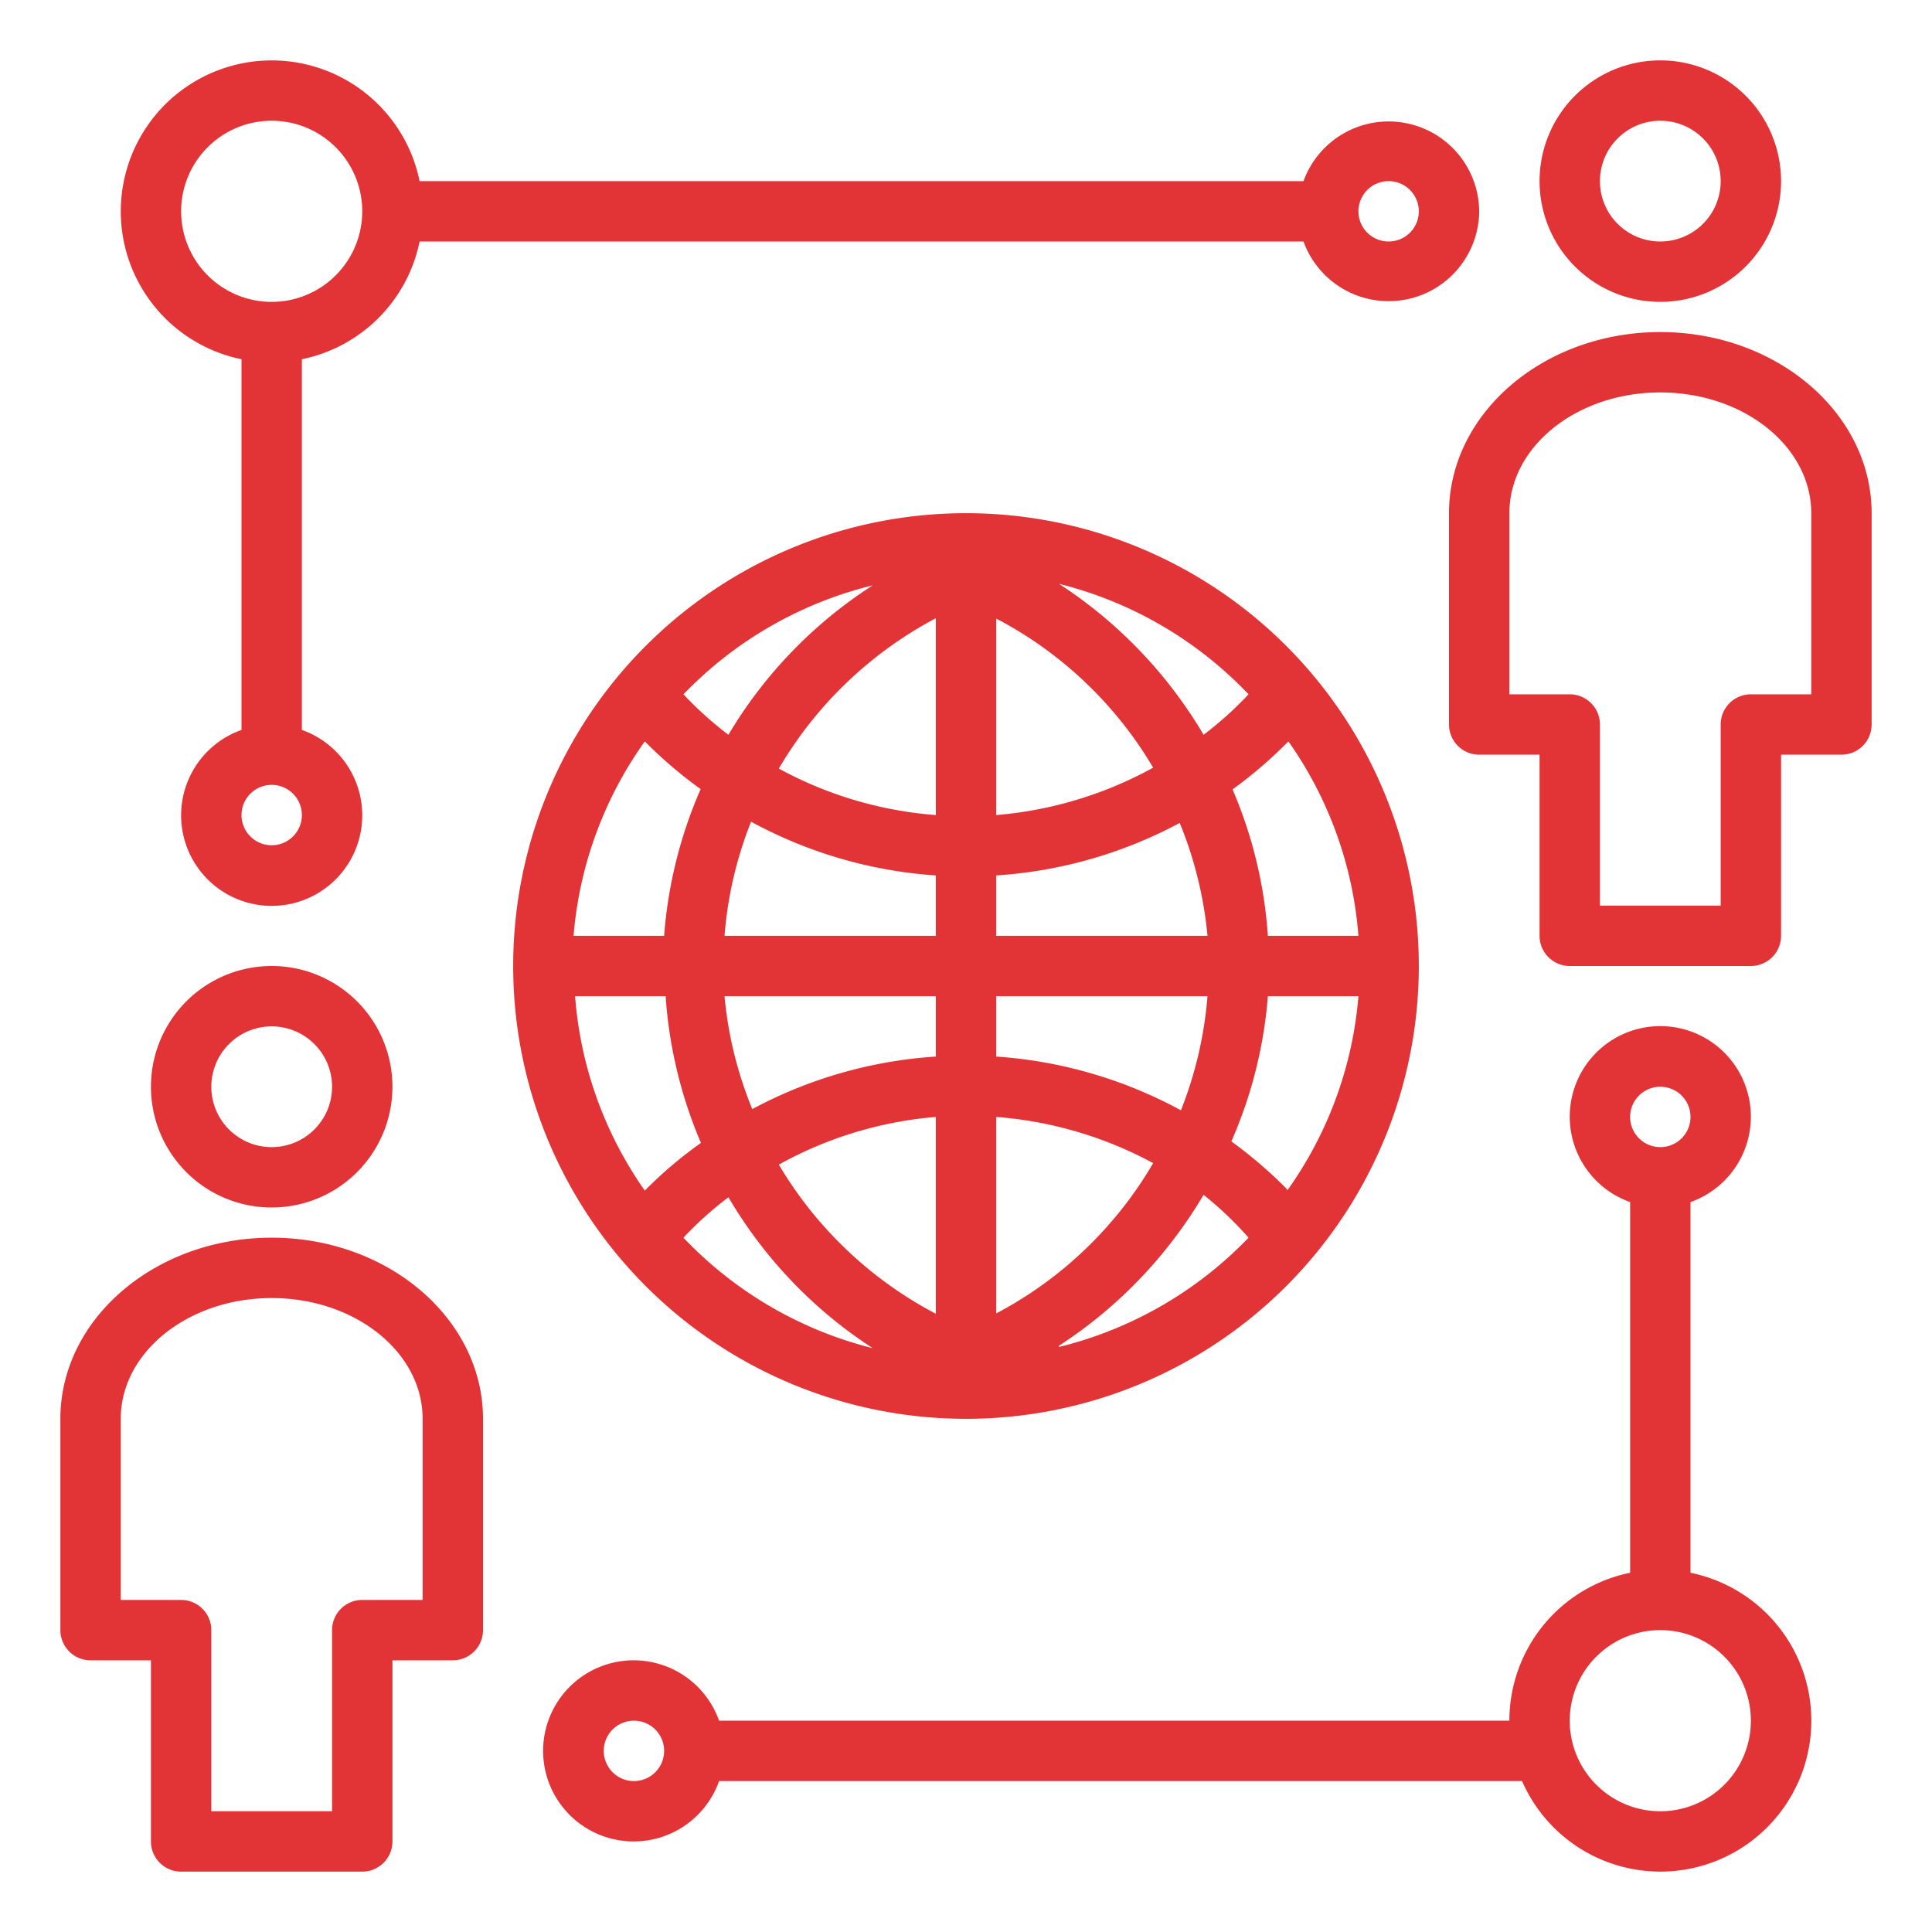 <svg height='300px' width='300px'  fill="#e23337" xmlns="http://www.w3.org/2000/svg" data-name="Layer 1" viewBox="0 0 64 64" x="0px" y="0px"><title>binding-cover-science-earth-opperative</title><path d="M9,32a4,4,0,1,0,4,4A4,4,0,0,0,9,32Zm0,6a2,2,0,1,1,2-2A2,2,0,0,1,9,38Z"></path><path d="M3,55H5v6a1,1,0,0,0,1,1h6a1,1,0,0,0,1-1V55h2a1,1,0,0,0,1-1V47c0-3.31-3.14-6-7-6s-7,2.69-7,6v7A1,1,0,0,0,3,55Zm1-8c0-2.21,2.24-4,5-4s5,1.79,5,4v6H12a1,1,0,0,0-1,1v6H7V54a1,1,0,0,0-1-1H4Z"></path><path d="M59,6a4,4,0,1,0-4,4A4,4,0,0,0,59,6ZM53,6a2,2,0,1,1,2,2A2,2,0,0,1,53,6Z"></path><path d="M55,11c-3.86,0-7,2.69-7,6v7a1,1,0,0,0,1,1h2v6a1,1,0,0,0,1,1h6a1,1,0,0,0,1-1V25h2a1,1,0,0,0,1-1V17C62,13.69,58.86,11,55,11Zm5,12H58a1,1,0,0,0-1,1v6H53V24a1,1,0,0,0-1-1H50V17c0-2.21,2.24-4,5-4s5,1.79,5,4Z"></path><path d="M32,17A15,15,0,1,0,47,32,15,15,0,0,0,32,17Zm-3.09,2.39a15,15,0,0,0-4.78,4.95A11.79,11.79,0,0,1,22.64,23,13,13,0,0,1,28.91,19.39Zm-7.55,5.17a14.58,14.58,0,0,0,1.85,1.58A14.91,14.91,0,0,0,22,31h-3A12.88,12.88,0,0,1,21.36,24.56Zm0,14.88A12.88,12.88,0,0,1,19.05,33h3a14.91,14.91,0,0,0,1.17,4.86A13.91,13.91,0,0,0,21.36,39.44ZM22.64,41a11.79,11.79,0,0,1,1.49-1.34,15,15,0,0,0,4.78,5A13,13,0,0,1,22.64,41ZM31,43.52a13.16,13.16,0,0,1-5.2-4.94A12.89,12.89,0,0,1,31,37ZM31,35a14.9,14.9,0,0,0-6.08,1.74A13,13,0,0,1,24,33h7Zm0-4H24a13,13,0,0,1,.88-3.78A14.9,14.9,0,0,0,31,29Zm0-4a12.89,12.89,0,0,1-5.2-1.54A13.16,13.16,0,0,1,31,20.48Zm10.36-4a11.79,11.79,0,0,1-1.49,1.34,15.13,15.13,0,0,0-4.79-5A13,13,0,0,1,41.36,23ZM33,20.49a13.09,13.09,0,0,1,5.2,4.94A13,13,0,0,1,33,27ZM33,29a14.9,14.9,0,0,0,6.08-1.74A13.1,13.1,0,0,1,40,31H33Zm0,4h7a13.1,13.1,0,0,1-.88,3.78A14.9,14.9,0,0,0,33,35Zm0,4a13,13,0,0,1,5.2,1.53A13.09,13.09,0,0,1,33,43.51Zm2.08,7.58a15.13,15.13,0,0,0,4.79-5A11.79,11.79,0,0,1,41.36,41,13,13,0,0,1,35.08,44.62Zm7.56-5.18a14.77,14.77,0,0,0-1.85-1.59A14.8,14.8,0,0,0,42,33h3A12.88,12.88,0,0,1,42.64,39.44ZM45,31H42a14.8,14.8,0,0,0-1.17-4.85,14.77,14.77,0,0,0,1.85-1.59A12.88,12.88,0,0,1,45,31Z"></path><path d="M50,57H23.82a3,3,0,1,0,0,2h26.6A5,5,0,1,0,56,52.1V39.82a3,3,0,1,0-2,0V52.1A5,5,0,0,0,50,57ZM21,59a1,1,0,1,1,1-1A1,1,0,0,1,21,59ZM55,36a1,1,0,1,1-1,1A1,1,0,0,1,55,36Zm0,18a3,3,0,1,1-3,3A3,3,0,0,1,55,54Z"></path><path d="M49,7a3,3,0,0,0-5.82-1H13.9A5,5,0,1,0,8,11.9V24.18a3,3,0,1,0,2,0V11.9A5,5,0,0,0,13.9,8H43.18A3,3,0,0,0,49,7ZM9,28a1,1,0,1,1,1-1A1,1,0,0,1,9,28ZM9,10a3,3,0,1,1,3-3A3,3,0,0,1,9,10ZM46,8a1,1,0,1,1,1-1A1,1,0,0,1,46,8Z"></path></svg>